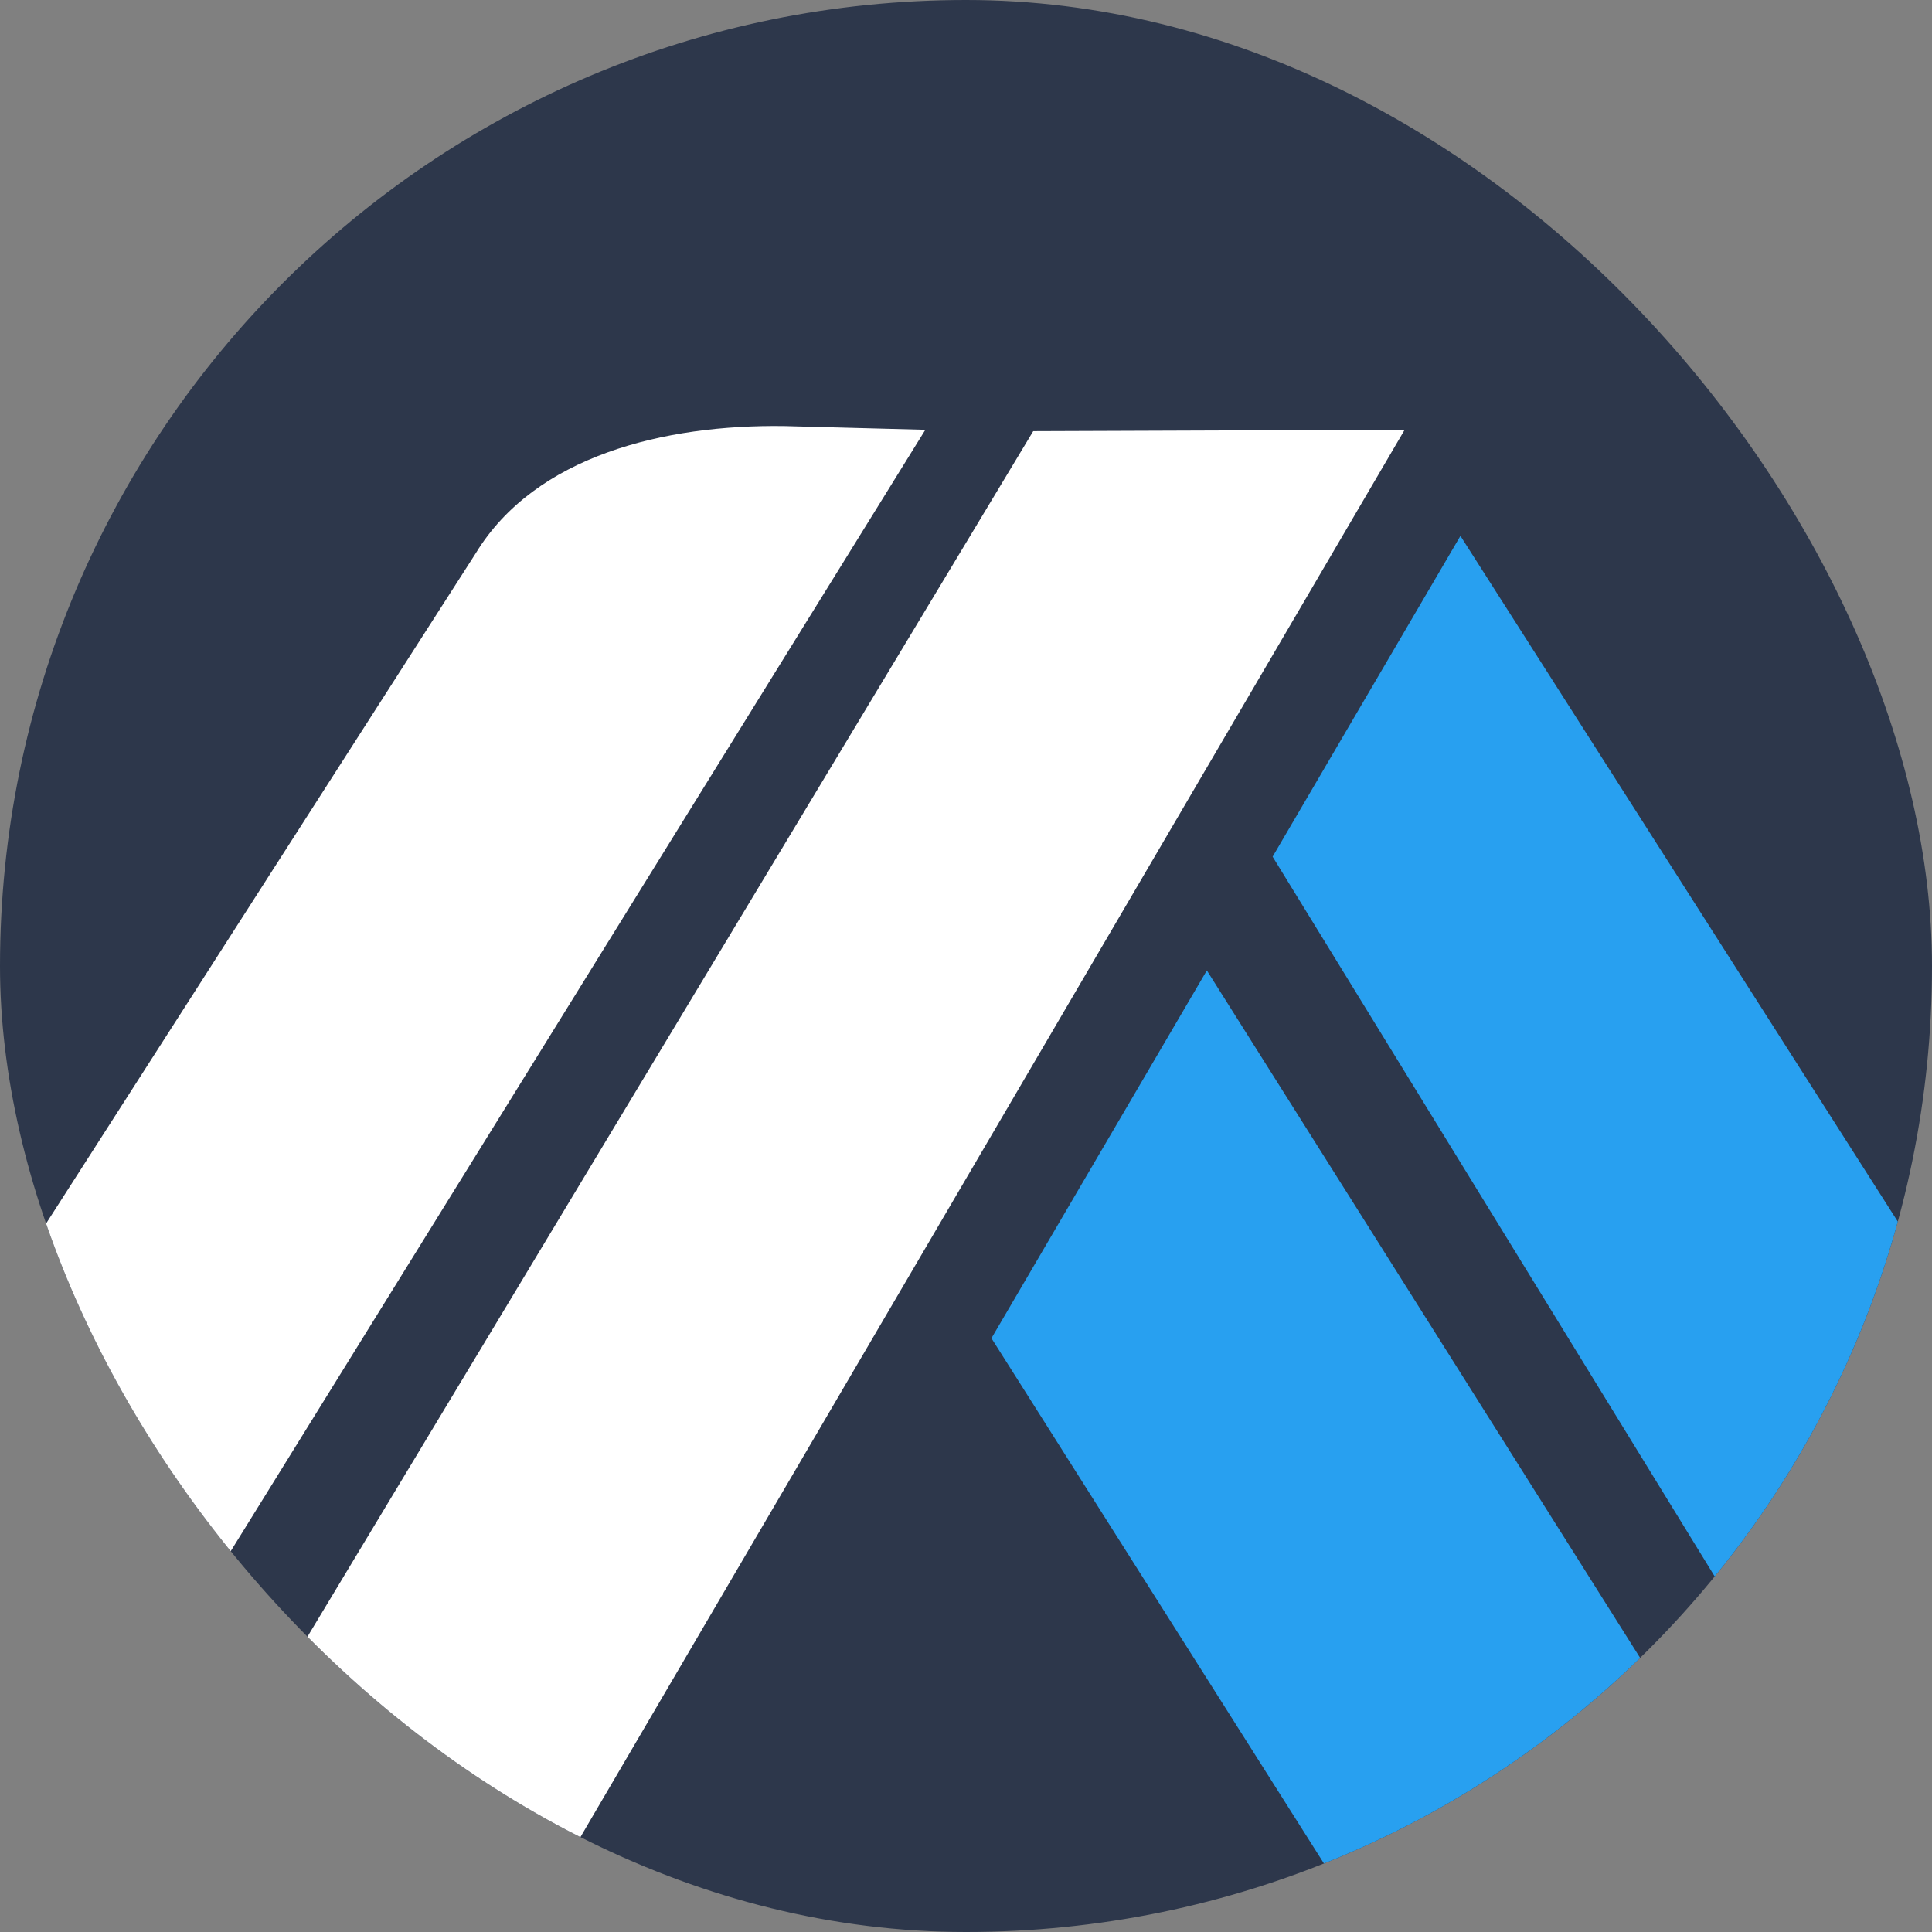 <svg width="24" height="24" viewBox="0 0 24 24" fill="none" xmlns="http://www.w3.org/2000/svg">
<rect x="0" y="0" width="24" height="24" fill="#808080" stroke="none"/>
<g clip-path="url(#clip0_7249_79136)">
<rect width="24" height="24" rx="12" fill="#2D374B"/>
<path d="M12.316 16.624L16.699 23.548L20.747 21.186L14.992 12.055L12.316 16.624Z" fill="#28A0F0"/>
<path d="M24.434 18.409L24.431 16.517L18.142 6.657L15.809 10.642L21.88 20.526L24.075 19.245C24.291 19.069 24.421 18.811 24.434 18.532L24.434 18.409Z" fill="#28A0F0"/>
<path d="M-1.92 20.194L1.18 21.991L11.495 5.339L9.745 5.293C8.253 5.271 6.646 5.662 5.909 6.874L0.051 16.013L-1.92 19.061V20.194H-1.92Z" fill="white"/>
<path d="M17.449 5.339L12.835 5.356L2.396 22.696L6.045 24.811L7.037 23.117L17.449 5.339Z" fill="white"/>
</g>
<defs>
<clipPath id="clip0_7249_79136">
<rect width="24" height="24" rx="12" fill="white"/>
</clipPath>
</defs>
</svg>
